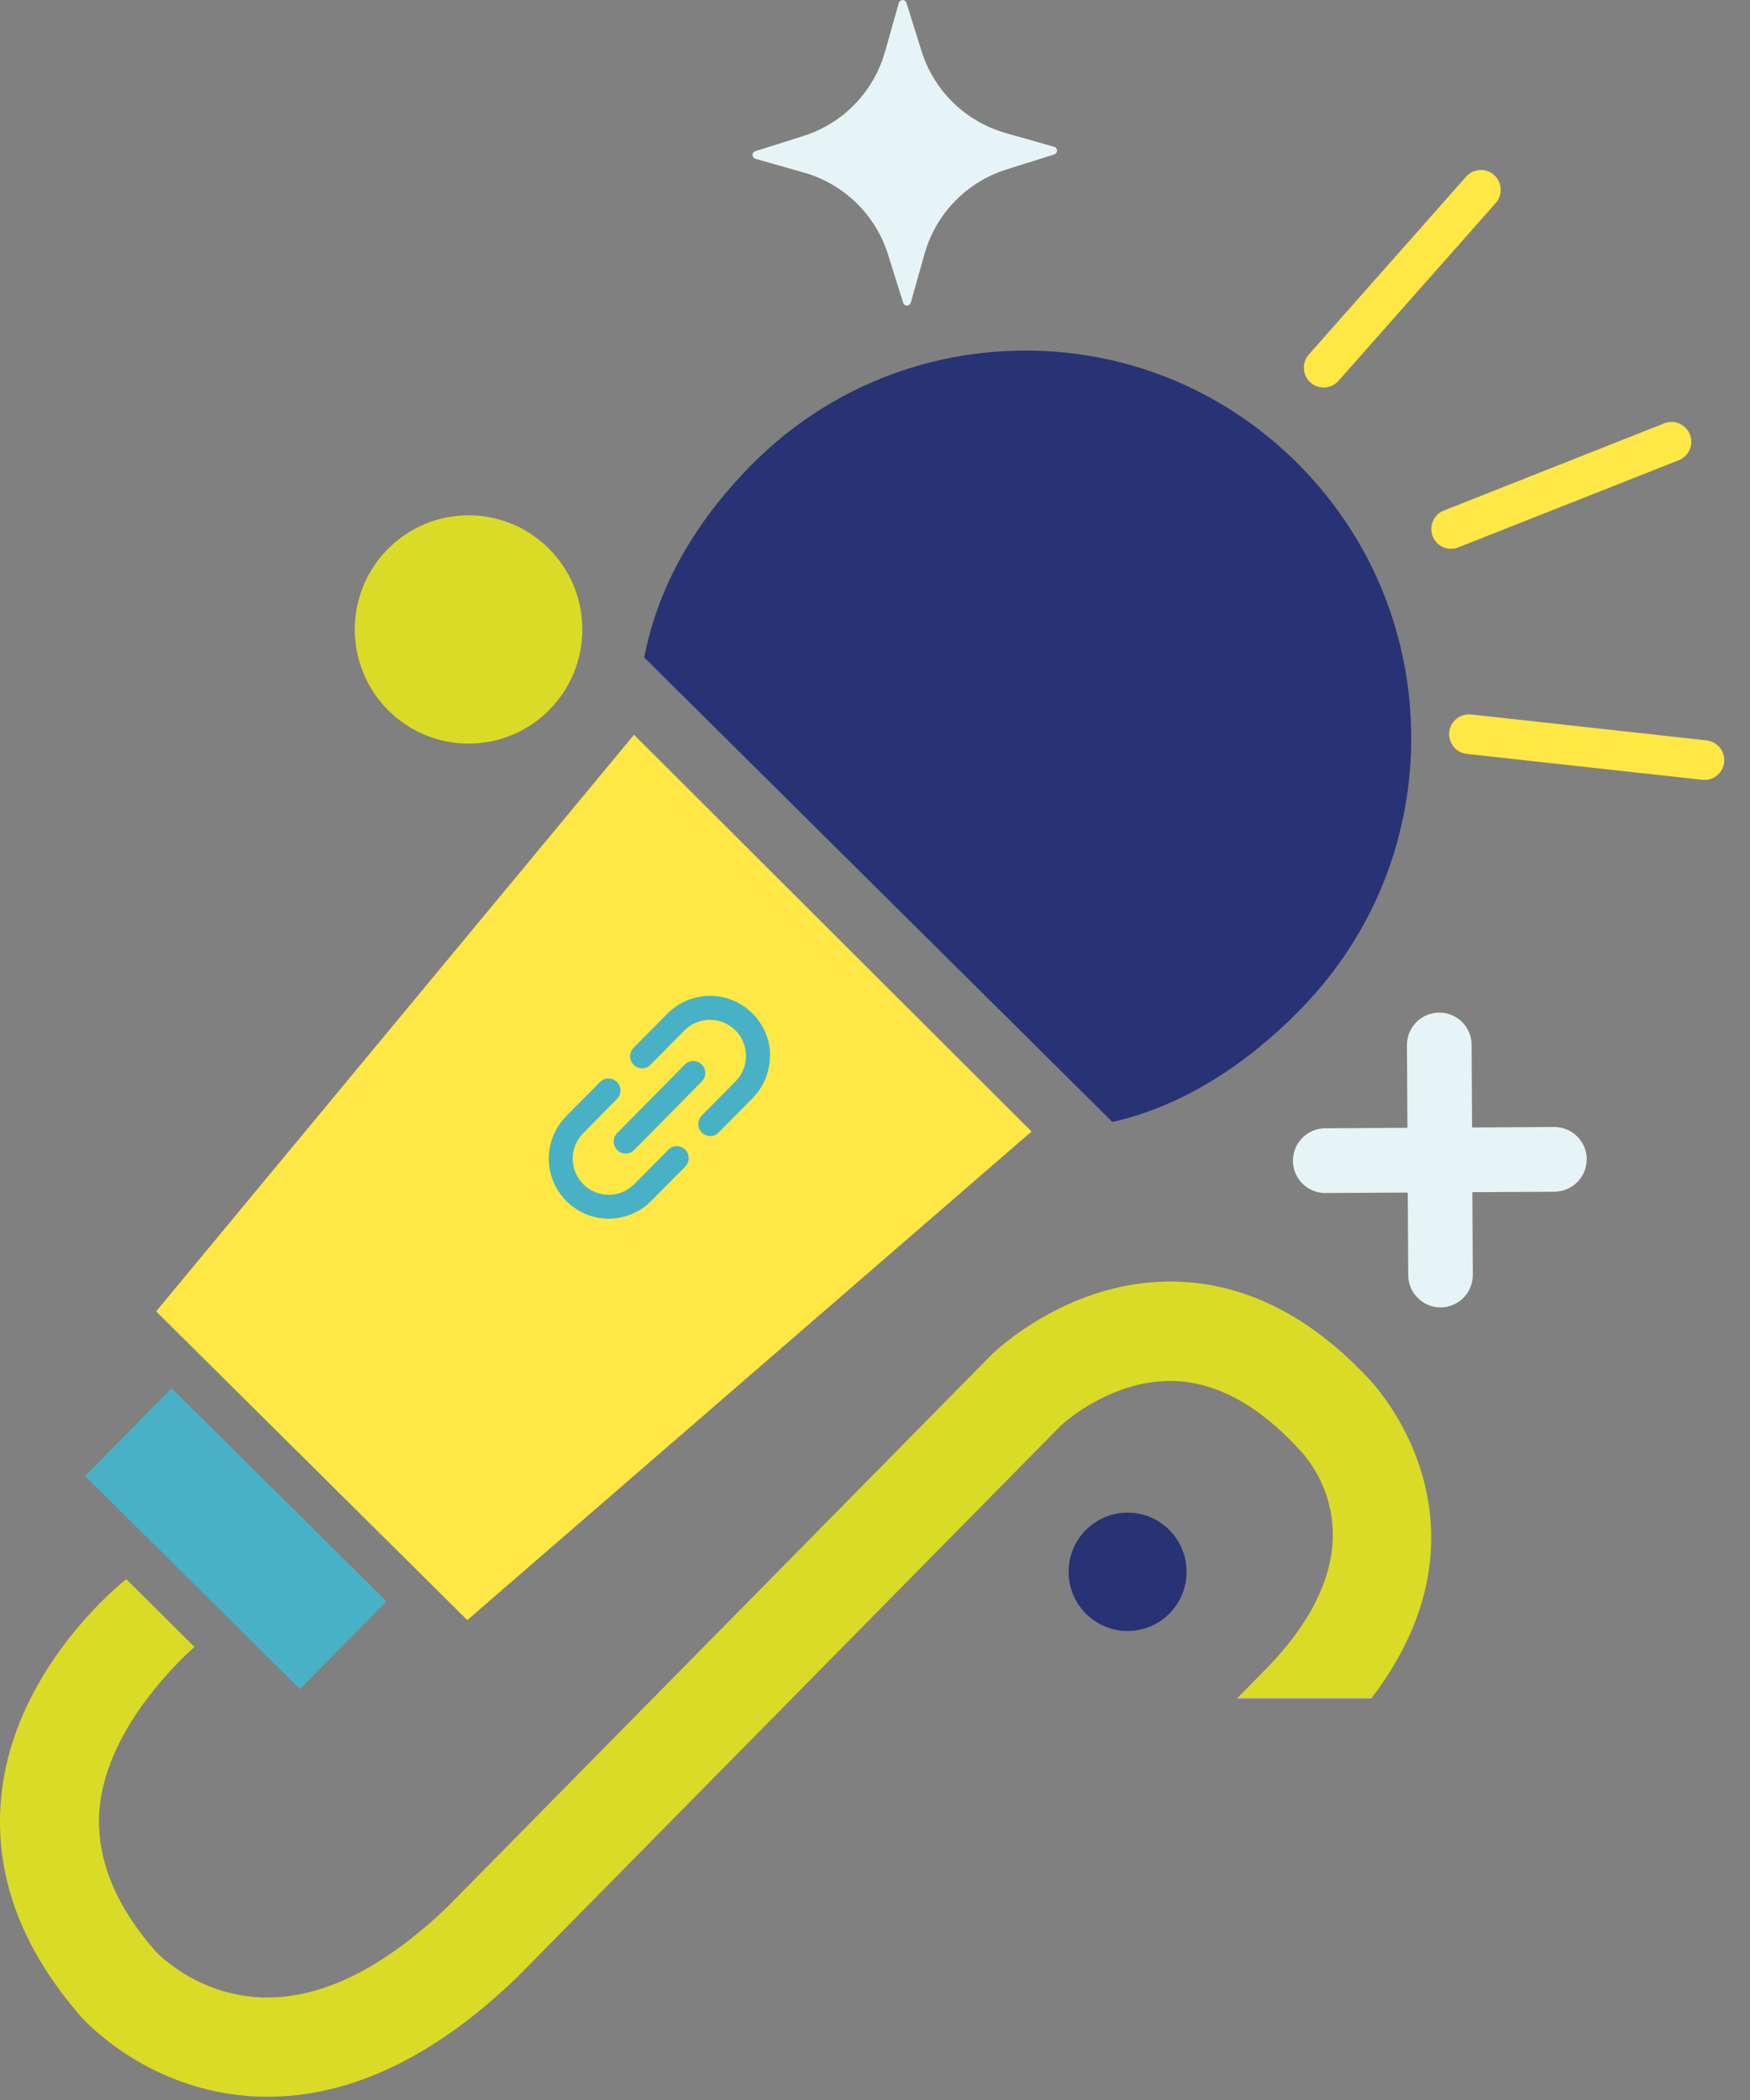 <svg width="50" height="60" viewBox="0 0 50 60" fill="none" xmlns="http://www.w3.org/2000/svg">
<rect x="0" y="0" width="50" height="60" fill="#808080" stroke="none"/>
<path d="M39.196 48.51C39.196 48.51 39.189 48.517 39.183 48.525H35.347L35.362 48.51H39.196Z" fill="white"/>
<path d="M31.788 32.056C33.85 31.589 35.695 30.349 37.202 28.792C39.254 26.673 40.364 23.877 40.319 20.923C40.277 17.969 39.089 15.206 36.977 13.145C34.865 11.086 32.078 9.973 29.134 10.018C26.19 10.062 23.437 11.252 21.383 13.371C19.838 14.965 18.802 16.753 18.407 18.785L31.785 32.059L31.788 32.056Z" fill="#273374"/>
<path d="M29.472 32.329L13.351 46.288L4.461 37.468L18.114 20.994L29.472 32.329Z" fill="#FFE845"/>
<path d="M32.217 46.6C33.148 46.6 33.902 45.843 33.902 44.91C33.902 43.975 33.148 43.218 32.217 43.218C31.286 43.218 30.532 43.975 30.532 44.91C30.532 45.843 31.286 46.6 32.217 46.6Z" fill="#273374"/>
<path d="M13.387 21.246C15.183 21.246 16.638 19.785 16.638 17.984C16.638 16.183 15.183 14.723 13.387 14.723C11.592 14.723 10.137 16.183 10.137 17.984C10.137 19.785 11.592 21.246 13.387 21.246Z" fill="#DADB26"/>
<path d="M41.918 21.443L48.646 22.183C48.906 22.212 49.136 22.026 49.165 21.765C49.193 21.506 49.008 21.274 48.748 21.246L42.02 20.505C41.761 20.476 41.531 20.663 41.502 20.923C41.473 21.183 41.659 21.414 41.918 21.443Z" fill="#FFE845"/>
<path d="M48.748 22.28C48.712 22.283 48.675 22.283 48.636 22.28L41.907 21.54C41.599 21.506 41.374 21.225 41.408 20.915C41.423 20.765 41.499 20.629 41.617 20.534C41.735 20.439 41.884 20.398 42.033 20.413L48.761 21.154C49.07 21.188 49.295 21.469 49.261 21.779C49.233 22.052 49.013 22.259 48.748 22.283V22.28ZM41.936 20.6C41.863 20.605 41.795 20.634 41.737 20.681C41.659 20.744 41.612 20.833 41.599 20.933C41.575 21.138 41.724 21.324 41.931 21.348L48.659 22.088C48.864 22.112 49.049 21.962 49.073 21.758C49.096 21.553 48.947 21.366 48.74 21.343L42.012 20.602C41.986 20.6 41.962 20.6 41.936 20.602V20.6Z" fill="#FFE845"/>
<path d="M41.274 15.548C41.384 15.595 41.512 15.603 41.633 15.553L47.929 13.061C48.17 12.966 48.29 12.691 48.194 12.449C48.099 12.208 47.825 12.087 47.584 12.184L41.287 14.676C41.047 14.77 40.926 15.046 41.023 15.288C41.07 15.409 41.162 15.5 41.272 15.548H41.274Z" fill="#FFE845"/>
<path d="M41.465 15.681C41.387 15.681 41.308 15.666 41.235 15.634C41.096 15.574 40.989 15.464 40.934 15.322C40.879 15.18 40.882 15.028 40.942 14.889C41.002 14.749 41.112 14.642 41.253 14.587L47.55 12.095C47.84 11.979 48.167 12.123 48.283 12.415C48.338 12.557 48.335 12.709 48.275 12.848C48.215 12.987 48.105 13.095 47.963 13.15L41.667 15.639C41.601 15.666 41.533 15.679 41.465 15.679V15.681ZM47.751 12.247C47.707 12.247 47.662 12.255 47.618 12.273L41.321 14.765C41.227 14.802 41.157 14.873 41.115 14.965C41.075 15.057 41.073 15.159 41.109 15.251C41.146 15.345 41.217 15.419 41.308 15.458C41.4 15.498 41.502 15.5 41.596 15.464L47.893 12.974C47.987 12.938 48.058 12.867 48.099 12.775C48.139 12.683 48.141 12.58 48.105 12.489C48.047 12.339 47.903 12.25 47.751 12.25V12.247Z" fill="#FFE845"/>
<path d="M37.846 10.973C37.966 10.966 38.084 10.913 38.171 10.816L42.664 5.735C42.837 5.541 42.818 5.241 42.625 5.071C42.431 4.897 42.133 4.916 41.963 5.11L37.469 10.191C37.297 10.385 37.315 10.685 37.508 10.855C37.605 10.942 37.728 10.981 37.849 10.973H37.846Z" fill="#FFE845"/>
<path d="M38.079 11.008C38.008 11.044 37.932 11.065 37.851 11.071C37.7 11.078 37.556 11.029 37.443 10.929C37.331 10.829 37.262 10.69 37.255 10.537C37.247 10.385 37.297 10.241 37.396 10.128L41.889 5.047C42.096 4.813 42.455 4.792 42.688 5C42.8 5.099 42.868 5.239 42.876 5.391C42.884 5.543 42.834 5.688 42.735 5.801L38.241 10.882C38.194 10.934 38.139 10.976 38.079 11.008ZM42.138 5.092C42.099 5.113 42.062 5.139 42.031 5.176L37.537 10.257C37.472 10.333 37.438 10.427 37.443 10.527C37.448 10.627 37.493 10.719 37.569 10.784C37.645 10.85 37.739 10.884 37.838 10.879C37.938 10.874 38.029 10.826 38.095 10.753L42.588 5.672C42.654 5.596 42.688 5.501 42.682 5.401C42.677 5.302 42.633 5.21 42.557 5.144C42.436 5.039 42.269 5.023 42.135 5.092H42.138Z" fill="#FFE845"/>
<path fill-rule="evenodd" clip-rule="evenodd" d="M25.68 0.084C25.693 0.037 25.737 0.003 25.787 0C25.837 -0.002 25.881 0.032 25.897 0.079C25.897 0.079 26.106 0.743 26.329 1.457C26.684 2.594 27.587 3.474 28.731 3.8C29.448 4.002 30.118 4.194 30.118 4.194C30.165 4.207 30.199 4.251 30.202 4.301C30.204 4.351 30.17 4.396 30.123 4.412C30.123 4.412 29.461 4.622 28.749 4.845C27.616 5.202 26.739 6.108 26.415 7.255C26.213 7.975 26.022 8.647 26.022 8.647C26.009 8.694 25.965 8.728 25.915 8.731C25.865 8.734 25.821 8.699 25.805 8.652C25.805 8.652 25.596 7.988 25.373 7.274C25.017 6.137 24.115 5.257 22.971 4.931C22.254 4.729 21.584 4.538 21.584 4.538C21.537 4.524 21.503 4.48 21.5 4.43C21.498 4.38 21.532 4.335 21.579 4.32C21.579 4.32 22.241 4.11 22.953 3.886C24.086 3.529 24.963 2.623 25.287 1.476C25.489 0.756 25.68 0.084 25.68 0.084Z" fill="#E7F4F7"/>
<path d="M19.09 32.854L18.124 33.831C17.724 34.236 17.072 34.238 16.669 33.839C16.473 33.645 16.366 33.387 16.363 33.112C16.36 32.836 16.468 32.576 16.661 32.379L17.627 31.4C17.761 31.266 17.761 31.048 17.627 30.914C17.494 30.78 17.276 30.78 17.143 30.914L16.177 31.891C15.855 32.216 15.68 32.65 15.68 33.109C15.68 33.569 15.863 33.999 16.188 34.322C16.523 34.656 16.962 34.821 17.402 34.819C17.842 34.816 18.279 34.645 18.611 34.309L19.577 33.332C19.71 33.198 19.71 32.98 19.577 32.846C19.443 32.713 19.226 32.713 19.093 32.846L19.09 32.854Z" fill="#49B1C6"/>
<path d="M22.003 30.163C22.003 29.703 21.82 29.273 21.495 28.95C20.823 28.283 19.736 28.288 19.069 28.96L18.103 29.937C17.97 30.071 17.97 30.289 18.103 30.423C18.171 30.488 18.258 30.523 18.347 30.523C18.436 30.523 18.522 30.488 18.587 30.42L19.553 29.443C19.954 29.039 20.605 29.036 21.008 29.436C21.204 29.63 21.312 29.887 21.314 30.163C21.317 30.439 21.21 30.699 21.016 30.895L20.05 31.872C19.917 32.006 19.917 32.224 20.05 32.358C20.119 32.424 20.205 32.458 20.294 32.458C20.383 32.458 20.469 32.424 20.535 32.355L21.5 31.379C21.822 31.053 21.997 30.62 21.997 30.16L22.003 30.163Z" fill="#49B1C6"/>
<path d="M17.635 32.86C17.703 32.925 17.789 32.959 17.878 32.959C17.967 32.959 18.054 32.925 18.119 32.857L20.05 30.901C20.184 30.767 20.184 30.549 20.05 30.415C19.917 30.281 19.7 30.281 19.566 30.415L17.635 32.371C17.501 32.505 17.501 32.723 17.635 32.857V32.86Z" fill="#49B1C6"/>
<path d="M45.333 33.122C45.333 33.38 45.234 33.611 45.064 33.776C44.899 33.941 44.666 34.047 44.415 34.049L42.067 34.062L42.08 36.423C42.083 36.935 41.672 37.352 41.162 37.355C40.908 37.355 40.675 37.255 40.51 37.084C40.34 36.919 40.235 36.691 40.235 36.433L40.222 34.073L37.87 34.086C37.359 34.089 36.943 33.679 36.941 33.169C36.938 32.657 37.349 32.24 37.859 32.237L40.212 32.224L40.199 29.863C40.196 29.352 40.607 28.934 41.117 28.931C41.628 28.929 42.044 29.341 42.046 29.853L42.059 32.214L44.407 32.2C44.917 32.198 45.333 32.61 45.336 33.122H45.333Z" fill="#E7F4F7"/>
<path d="M4.903 39.664L2.432 42.172L8.57 48.26L11.041 45.752L4.903 39.664Z" fill="#49B1C6"/>
<path d="M40.892 43.938C40.892 45.275 40.466 46.834 39.196 48.507H35.362L36.174 47.682C39.495 44.279 37.558 41.874 37.134 41.428L37.108 41.401C35.967 40.157 34.771 39.5 33.557 39.458C31.803 39.398 30.432 40.619 30.322 40.719L22.646 48.507L22.631 48.523L14.772 56.495C12.325 58.858 9.823 60.005 7.337 59.9C4.71 59.793 2.974 58.285 2.467 57.779C2.375 57.687 2.323 57.629 2.312 57.616C0.593 55.644 -0.174 53.546 0.033 51.364C0.132 50.306 0.457 49.35 0.876 48.52C0.878 48.515 0.881 48.51 0.886 48.504C1.922 46.453 3.514 45.193 3.608 45.12L5.557 47.055C5.557 47.055 4.89 47.627 4.225 48.504C4.223 48.51 4.218 48.512 4.212 48.52C3.584 49.35 2.956 50.461 2.846 51.65C2.721 53.015 3.254 54.391 4.435 55.741C4.471 55.78 5.615 57.012 7.499 57.07C9.172 57.122 10.956 56.242 12.804 54.462L18.661 48.517L18.677 48.502L28.331 38.705C28.441 38.597 30.581 36.536 33.606 36.617C35.622 36.672 37.501 37.636 39.186 39.479C39.437 39.755 40.892 41.464 40.892 43.933V43.938Z" fill="#DADB26"/>
</svg>

